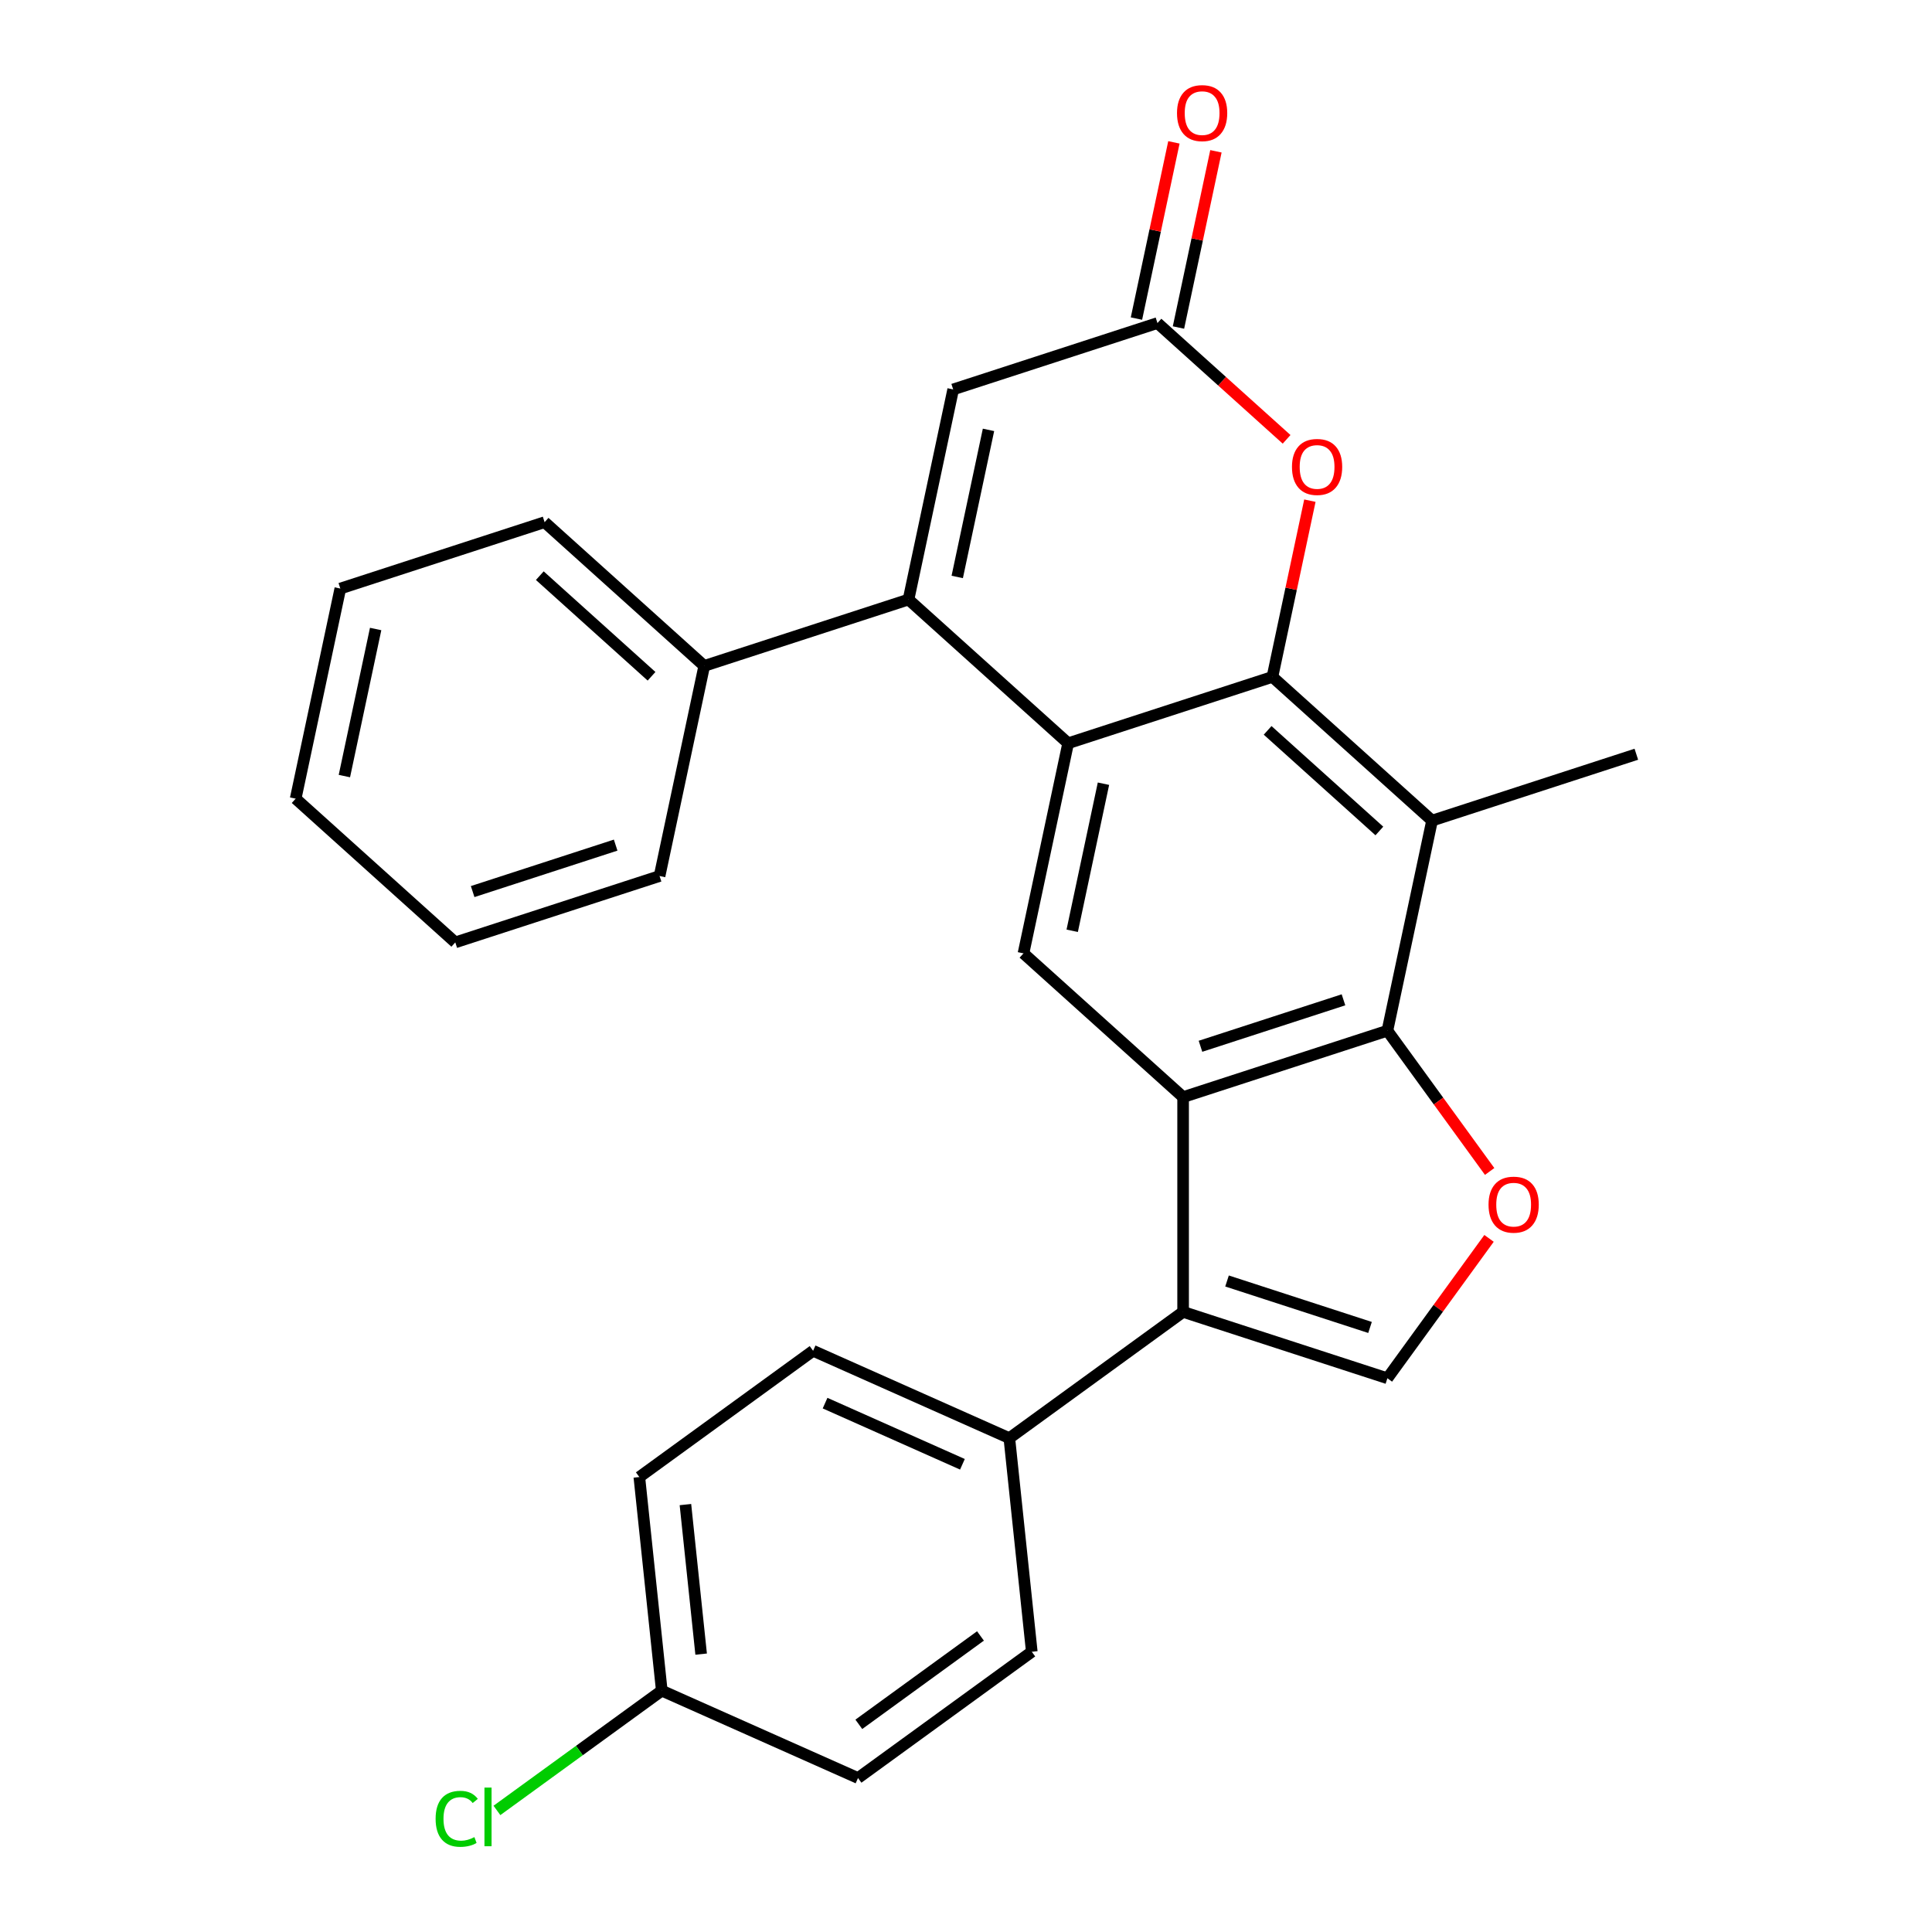 <?xml version='1.0' encoding='iso-8859-1'?>
<svg version='1.1' baseProfile='full'
              xmlns='http://www.w3.org/2000/svg'
                      xmlns:rdkit='http://www.rdkit.org/xml'
                      xmlns:xlink='http://www.w3.org/1999/xlink'
                  xml:space='preserve'
width='1000px' height='1000px' viewBox='0 0 1000 1000'>
<!-- END OF HEADER -->
<rect style='opacity:1.0;fill:#FFFFFF;stroke:none' width='1000' height='1000' x='0' y='0'> </rect>
<path class='bond-0' d='M 552.869,384.71 L 658.606,350.354' style='fill:none;fill-rule:evenodd;stroke:#000000;stroke-width:6px;stroke-linecap:butt;stroke-linejoin:miter;stroke-opacity:1' />
<path class='bond-1' d='M 552.869,384.71 L 470.247,310.317' style='fill:none;fill-rule:evenodd;stroke:#000000;stroke-width:6px;stroke-linecap:butt;stroke-linejoin:miter;stroke-opacity:1' />
<path class='bond-2' d='M 552.869,384.71 L 529.753,493.46' style='fill:none;fill-rule:evenodd;stroke:#000000;stroke-width:6px;stroke-linecap:butt;stroke-linejoin:miter;stroke-opacity:1' />
<path class='bond-2' d='M 571.151,405.646 L 554.971,481.771' style='fill:none;fill-rule:evenodd;stroke:#000000;stroke-width:6px;stroke-linecap:butt;stroke-linejoin:miter;stroke-opacity:1' />
<path class='bond-3' d='M 658.606,350.354 L 741.229,424.747' style='fill:none;fill-rule:evenodd;stroke:#000000;stroke-width:6px;stroke-linecap:butt;stroke-linejoin:miter;stroke-opacity:1' />
<path class='bond-3' d='M 656.121,378.038 L 713.957,430.113' style='fill:none;fill-rule:evenodd;stroke:#000000;stroke-width:6px;stroke-linecap:butt;stroke-linejoin:miter;stroke-opacity:1' />
<path class='bond-4' d='M 658.606,350.354 L 668.3,304.749' style='fill:none;fill-rule:evenodd;stroke:#000000;stroke-width:6px;stroke-linecap:butt;stroke-linejoin:miter;stroke-opacity:1' />
<path class='bond-4' d='M 668.3,304.749 L 677.994,259.144' style='fill:none;fill-rule:evenodd;stroke:#FF0000;stroke-width:6px;stroke-linecap:butt;stroke-linejoin:miter;stroke-opacity:1' />
<path class='bond-5' d='M 612.376,567.853 L 529.753,493.46' style='fill:none;fill-rule:evenodd;stroke:#000000;stroke-width:6px;stroke-linecap:butt;stroke-linejoin:miter;stroke-opacity:1' />
<path class='bond-6' d='M 612.376,567.853 L 718.113,533.497' style='fill:none;fill-rule:evenodd;stroke:#000000;stroke-width:6px;stroke-linecap:butt;stroke-linejoin:miter;stroke-opacity:1' />
<path class='bond-6' d='M 621.365,541.552 L 695.381,517.503' style='fill:none;fill-rule:evenodd;stroke:#000000;stroke-width:6px;stroke-linecap:butt;stroke-linejoin:miter;stroke-opacity:1' />
<path class='bond-7' d='M 612.376,567.853 L 612.376,679.033' style='fill:none;fill-rule:evenodd;stroke:#000000;stroke-width:6px;stroke-linecap:butt;stroke-linejoin:miter;stroke-opacity:1' />
<path class='bond-8' d='M 470.247,310.317 L 493.362,201.567' style='fill:none;fill-rule:evenodd;stroke:#000000;stroke-width:6px;stroke-linecap:butt;stroke-linejoin:miter;stroke-opacity:1' />
<path class='bond-8' d='M 495.464,298.628 L 511.645,222.503' style='fill:none;fill-rule:evenodd;stroke:#000000;stroke-width:6px;stroke-linecap:butt;stroke-linejoin:miter;stroke-opacity:1' />
<path class='bond-9' d='M 470.247,310.317 L 364.509,344.673' style='fill:none;fill-rule:evenodd;stroke:#000000;stroke-width:6px;stroke-linecap:butt;stroke-linejoin:miter;stroke-opacity:1' />
<path class='bond-10' d='M 718.113,533.497 L 744.576,569.92' style='fill:none;fill-rule:evenodd;stroke:#000000;stroke-width:6px;stroke-linecap:butt;stroke-linejoin:miter;stroke-opacity:1' />
<path class='bond-10' d='M 744.576,569.92 L 771.039,606.343' style='fill:none;fill-rule:evenodd;stroke:#FF0000;stroke-width:6px;stroke-linecap:butt;stroke-linejoin:miter;stroke-opacity:1' />
<path class='bond-11' d='M 718.113,533.497 L 741.229,424.747' style='fill:none;fill-rule:evenodd;stroke:#000000;stroke-width:6px;stroke-linecap:butt;stroke-linejoin:miter;stroke-opacity:1' />
<path class='bond-12' d='M 612.376,679.033 L 718.113,713.389' style='fill:none;fill-rule:evenodd;stroke:#000000;stroke-width:6px;stroke-linecap:butt;stroke-linejoin:miter;stroke-opacity:1' />
<path class='bond-12' d='M 635.108,663.038 L 709.124,687.088' style='fill:none;fill-rule:evenodd;stroke:#000000;stroke-width:6px;stroke-linecap:butt;stroke-linejoin:miter;stroke-opacity:1' />
<path class='bond-13' d='M 612.376,679.033 L 522.43,744.382' style='fill:none;fill-rule:evenodd;stroke:#000000;stroke-width:6px;stroke-linecap:butt;stroke-linejoin:miter;stroke-opacity:1' />
<path class='bond-14' d='M 741.229,424.747 L 846.966,390.391' style='fill:none;fill-rule:evenodd;stroke:#000000;stroke-width:6px;stroke-linecap:butt;stroke-linejoin:miter;stroke-opacity:1' />
<path class='bond-15' d='M 770.72,640.982 L 744.416,677.186' style='fill:none;fill-rule:evenodd;stroke:#FF0000;stroke-width:6px;stroke-linecap:butt;stroke-linejoin:miter;stroke-opacity:1' />
<path class='bond-15' d='M 744.416,677.186 L 718.113,713.389' style='fill:none;fill-rule:evenodd;stroke:#000000;stroke-width:6px;stroke-linecap:butt;stroke-linejoin:miter;stroke-opacity:1' />
<path class='bond-16' d='M 665.942,227.397 L 632.521,197.304' style='fill:none;fill-rule:evenodd;stroke:#FF0000;stroke-width:6px;stroke-linecap:butt;stroke-linejoin:miter;stroke-opacity:1' />
<path class='bond-16' d='M 632.521,197.304 L 599.1,167.211' style='fill:none;fill-rule:evenodd;stroke:#000000;stroke-width:6px;stroke-linecap:butt;stroke-linejoin:miter;stroke-opacity:1' />
<path class='bond-17' d='M 599.1,167.211 L 493.362,201.567' style='fill:none;fill-rule:evenodd;stroke:#000000;stroke-width:6px;stroke-linecap:butt;stroke-linejoin:miter;stroke-opacity:1' />
<path class='bond-18' d='M 609.975,169.523 L 619.668,123.918' style='fill:none;fill-rule:evenodd;stroke:#000000;stroke-width:6px;stroke-linecap:butt;stroke-linejoin:miter;stroke-opacity:1' />
<path class='bond-18' d='M 619.668,123.918 L 629.362,78.312' style='fill:none;fill-rule:evenodd;stroke:#FF0000;stroke-width:6px;stroke-linecap:butt;stroke-linejoin:miter;stroke-opacity:1' />
<path class='bond-18' d='M 588.225,164.9 L 597.918,119.294' style='fill:none;fill-rule:evenodd;stroke:#000000;stroke-width:6px;stroke-linecap:butt;stroke-linejoin:miter;stroke-opacity:1' />
<path class='bond-18' d='M 597.918,119.294 L 607.612,73.689' style='fill:none;fill-rule:evenodd;stroke:#FF0000;stroke-width:6px;stroke-linecap:butt;stroke-linejoin:miter;stroke-opacity:1' />
<path class='bond-19' d='M 522.43,744.382 L 420.863,699.161' style='fill:none;fill-rule:evenodd;stroke:#000000;stroke-width:6px;stroke-linecap:butt;stroke-linejoin:miter;stroke-opacity:1' />
<path class='bond-19' d='M 498.151,757.912 L 427.054,726.258' style='fill:none;fill-rule:evenodd;stroke:#000000;stroke-width:6px;stroke-linecap:butt;stroke-linejoin:miter;stroke-opacity:1' />
<path class='bond-20' d='M 522.43,744.382 L 534.051,854.952' style='fill:none;fill-rule:evenodd;stroke:#000000;stroke-width:6px;stroke-linecap:butt;stroke-linejoin:miter;stroke-opacity:1' />
<path class='bond-21' d='M 364.509,344.673 L 281.887,270.28' style='fill:none;fill-rule:evenodd;stroke:#000000;stroke-width:6px;stroke-linecap:butt;stroke-linejoin:miter;stroke-opacity:1' />
<path class='bond-21' d='M 337.237,350.039 L 279.401,297.963' style='fill:none;fill-rule:evenodd;stroke:#000000;stroke-width:6px;stroke-linecap:butt;stroke-linejoin:miter;stroke-opacity:1' />
<path class='bond-22' d='M 364.509,344.673 L 341.394,453.423' style='fill:none;fill-rule:evenodd;stroke:#000000;stroke-width:6px;stroke-linecap:butt;stroke-linejoin:miter;stroke-opacity:1' />
<path class='bond-23' d='M 420.863,699.161 L 330.917,764.511' style='fill:none;fill-rule:evenodd;stroke:#000000;stroke-width:6px;stroke-linecap:butt;stroke-linejoin:miter;stroke-opacity:1' />
<path class='bond-24' d='M 534.051,854.952 L 444.105,920.302' style='fill:none;fill-rule:evenodd;stroke:#000000;stroke-width:6px;stroke-linecap:butt;stroke-linejoin:miter;stroke-opacity:1' />
<path class='bond-24' d='M 507.489,846.765 L 444.527,892.51' style='fill:none;fill-rule:evenodd;stroke:#000000;stroke-width:6px;stroke-linecap:butt;stroke-linejoin:miter;stroke-opacity:1' />
<path class='bond-25' d='M 342.538,875.081 L 444.105,920.302' style='fill:none;fill-rule:evenodd;stroke:#000000;stroke-width:6px;stroke-linecap:butt;stroke-linejoin:miter;stroke-opacity:1' />
<path class='bond-26' d='M 342.538,875.081 L 299.875,906.078' style='fill:none;fill-rule:evenodd;stroke:#000000;stroke-width:6px;stroke-linecap:butt;stroke-linejoin:miter;stroke-opacity:1' />
<path class='bond-26' d='M 299.875,906.078 L 257.212,937.074' style='fill:none;fill-rule:evenodd;stroke:#00CC00;stroke-width:6px;stroke-linecap:butt;stroke-linejoin:miter;stroke-opacity:1' />
<path class='bond-27' d='M 342.538,875.081 L 330.917,764.511' style='fill:none;fill-rule:evenodd;stroke:#000000;stroke-width:6px;stroke-linecap:butt;stroke-linejoin:miter;stroke-opacity:1' />
<path class='bond-27' d='M 362.909,856.171 L 354.774,778.772' style='fill:none;fill-rule:evenodd;stroke:#000000;stroke-width:6px;stroke-linecap:butt;stroke-linejoin:miter;stroke-opacity:1' />
<path class='bond-28' d='M 281.887,270.28 L 176.149,304.636' style='fill:none;fill-rule:evenodd;stroke:#000000;stroke-width:6px;stroke-linecap:butt;stroke-linejoin:miter;stroke-opacity:1' />
<path class='bond-29' d='M 341.394,453.423 L 235.656,487.779' style='fill:none;fill-rule:evenodd;stroke:#000000;stroke-width:6px;stroke-linecap:butt;stroke-linejoin:miter;stroke-opacity:1' />
<path class='bond-29' d='M 318.662,437.429 L 244.645,461.478' style='fill:none;fill-rule:evenodd;stroke:#000000;stroke-width:6px;stroke-linecap:butt;stroke-linejoin:miter;stroke-opacity:1' />
<path class='bond-30' d='M 235.656,487.779 L 153.034,413.386' style='fill:none;fill-rule:evenodd;stroke:#000000;stroke-width:6px;stroke-linecap:butt;stroke-linejoin:miter;stroke-opacity:1' />
<path class='bond-31' d='M 176.149,304.636 L 153.034,413.386' style='fill:none;fill-rule:evenodd;stroke:#000000;stroke-width:6px;stroke-linecap:butt;stroke-linejoin:miter;stroke-opacity:1' />
<path class='bond-31' d='M 194.432,325.572 L 178.251,401.696' style='fill:none;fill-rule:evenodd;stroke:#000000;stroke-width:6px;stroke-linecap:butt;stroke-linejoin:miter;stroke-opacity:1' />
<path  class='atom-7' d='M 770.463 623.523
Q 770.463 616.723, 773.823 612.923
Q 777.183 609.123, 783.463 609.123
Q 789.743 609.123, 793.103 612.923
Q 796.463 616.723, 796.463 623.523
Q 796.463 630.403, 793.063 634.323
Q 789.663 638.203, 783.463 638.203
Q 777.223 638.203, 773.823 634.323
Q 770.463 630.443, 770.463 623.523
M 783.463 635.003
Q 787.783 635.003, 790.103 632.123
Q 792.463 629.203, 792.463 623.523
Q 792.463 617.963, 790.103 615.163
Q 787.783 612.323, 783.463 612.323
Q 779.143 612.323, 776.783 615.123
Q 774.463 617.923, 774.463 623.523
Q 774.463 629.243, 776.783 632.123
Q 779.143 635.003, 783.463 635.003
' fill='#FF0000'/>
<path  class='atom-10' d='M 668.722 241.684
Q 668.722 234.884, 672.082 231.084
Q 675.442 227.284, 681.722 227.284
Q 688.002 227.284, 691.362 231.084
Q 694.722 234.884, 694.722 241.684
Q 694.722 248.564, 691.322 252.484
Q 687.922 256.364, 681.722 256.364
Q 675.482 256.364, 672.082 252.484
Q 668.722 248.604, 668.722 241.684
M 681.722 253.164
Q 686.042 253.164, 688.362 250.284
Q 690.722 247.364, 690.722 241.684
Q 690.722 236.124, 688.362 233.324
Q 686.042 230.484, 681.722 230.484
Q 677.402 230.484, 675.042 233.284
Q 672.722 236.084, 672.722 241.684
Q 672.722 247.404, 675.042 250.284
Q 677.402 253.164, 681.722 253.164
' fill='#FF0000'/>
<path  class='atom-15' d='M 609.215 58.541
Q 609.215 51.742, 612.575 47.941
Q 615.935 44.142, 622.215 44.142
Q 628.495 44.142, 631.855 47.941
Q 635.215 51.742, 635.215 58.541
Q 635.215 65.421, 631.815 69.341
Q 628.415 73.222, 622.215 73.222
Q 615.975 73.222, 612.575 69.341
Q 609.215 65.462, 609.215 58.541
M 622.215 70.022
Q 626.535 70.022, 628.855 67.141
Q 631.215 64.222, 631.215 58.541
Q 631.215 52.981, 628.855 50.181
Q 626.535 47.342, 622.215 47.342
Q 617.895 47.342, 615.535 50.142
Q 613.215 52.941, 613.215 58.541
Q 613.215 64.261, 615.535 67.141
Q 617.895 70.022, 622.215 70.022
' fill='#FF0000'/>
<path  class='atom-22' d='M 225.472 941.41
Q 225.472 934.37, 228.752 930.69
Q 232.072 926.97, 238.352 926.97
Q 244.192 926.97, 247.312 931.09
L 244.672 933.25
Q 242.392 930.25, 238.352 930.25
Q 234.072 930.25, 231.792 933.13
Q 229.552 935.97, 229.552 941.41
Q 229.552 947.01, 231.872 949.89
Q 234.232 952.77, 238.792 952.77
Q 241.912 952.77, 245.552 950.89
L 246.672 953.89
Q 245.192 954.85, 242.952 955.41
Q 240.712 955.97, 238.232 955.97
Q 232.072 955.97, 228.752 952.21
Q 225.472 948.45, 225.472 941.41
' fill='#00CC00'/>
<path  class='atom-22' d='M 250.752 925.25
L 254.432 925.25
L 254.432 955.61
L 250.752 955.61
L 250.752 925.25
' fill='#00CC00'/>
</svg>
